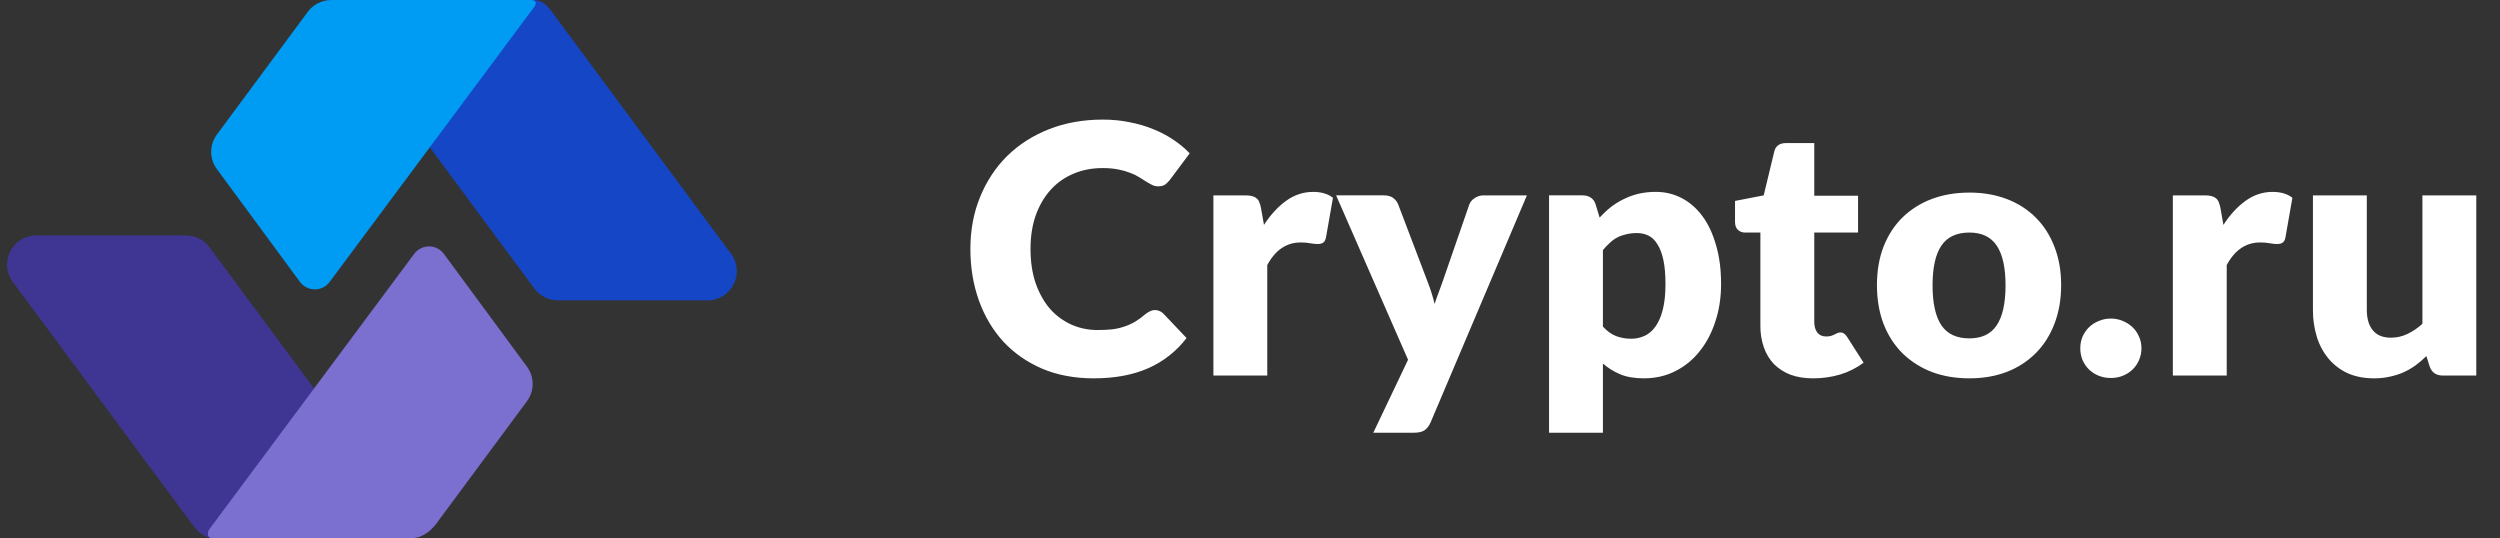 <?xml version="1.0" encoding="UTF-8"?> <svg xmlns="http://www.w3.org/2000/svg" width="223" height="48" viewBox="0 0 223 48" fill="none"><rect x="0" y="0" width="223" height="48" fill="#333333" stroke="none"/><g clip-path="url(#clip0_8989_5265)"><path d="M31.68 4.149C30.405 2.429 31.64 0 33.79 0H47.5C48.333 0 48.737 0.394 49.23 1.06L65.211 22.642C66.485 24.362 65.25 26.791 63.101 26.791H49.771C49.361 26.791 48.956 26.696 48.59 26.512C48.223 26.328 47.905 26.06 47.661 25.731L31.678 4.148L31.68 4.149Z" fill="#1546C6"></path><path d="M34.672 43.642C35.945 45.362 34.979 48 32.832 48H19C18.167 48 17.614 47.397 17.12 46.73L1.14 25.15C-0.134 23.429 1.1 21 3.25 21H16.58C17.414 21 18.197 21.394 18.691 22.06L34.672 43.642Z" fill="#3F3593"></path><path d="M27.448 1.06C27.693 0.731 28.011 0.463 28.377 0.279C28.744 0.095 29.148 -0 29.558 1.22539e-06H47.322C48.072 1.22539e-06 47.697 0.558 47.697 0.558L29.402 25.15C29.247 25.358 29.044 25.527 28.811 25.642C28.578 25.757 28.321 25.816 28.061 25.813C27.801 25.809 27.545 25.745 27.315 25.624C27.085 25.503 26.886 25.329 26.736 25.117L19.344 15.083C19.015 14.636 18.837 14.096 18.838 13.541C18.839 12.986 19.017 12.446 19.348 12L27.448 1.062V1.06Z" fill="#009CF3"></path><path d="M38.902 46.73C38.409 47.397 37.597 48 36.764 48H18.999C18.25 48 18.653 47.233 18.653 47.233L36.949 22.64C37.105 22.432 37.307 22.263 37.541 22.148C37.774 22.033 38.031 21.975 38.291 21.978C38.551 21.982 38.806 22.046 39.037 22.167C39.267 22.288 39.465 22.462 39.615 22.674L47.007 32.708C47.337 33.155 47.514 33.695 47.513 34.25C47.513 34.805 47.334 35.346 47.003 35.791L38.903 46.729L38.902 46.73Z" fill="#7B6FCF"></path><path d="M103.036 27.657C103.163 27.658 103.29 27.684 103.408 27.734C103.543 27.782 103.665 27.862 103.764 27.966L105.841 30.152C104.947 31.328 103.768 32.256 102.416 32.849C101.052 33.449 99.434 33.748 97.564 33.748C95.849 33.748 94.309 33.458 92.945 32.88C91.591 32.291 90.439 31.485 89.488 30.462C88.548 29.429 87.825 28.209 87.318 26.804C86.812 25.388 86.559 23.854 86.559 22.201C86.559 20.516 86.849 18.971 87.427 17.566C88.006 16.15 88.812 14.931 89.845 13.908C90.889 12.885 92.134 12.089 93.581 11.521C95.027 10.953 96.624 10.668 98.37 10.668C99.217 10.668 100.013 10.746 100.757 10.901C101.511 11.046 102.214 11.252 102.865 11.521C103.516 11.779 104.115 12.094 104.663 12.466C105.192 12.813 105.681 13.219 106.12 13.676L104.353 16.047C104.234 16.196 104.099 16.331 103.95 16.45C103.795 16.564 103.578 16.62 103.299 16.62C103.113 16.62 102.937 16.58 102.772 16.497C102.592 16.406 102.416 16.308 102.245 16.202C102.041 16.067 101.835 15.938 101.625 15.814C101.377 15.654 101.112 15.524 100.835 15.427C100.489 15.29 100.13 15.186 99.765 15.117C99.295 15.028 98.817 14.987 98.339 14.993C97.389 14.993 96.52 15.163 95.735 15.504C94.959 15.828 94.266 16.32 93.705 16.946C93.147 17.566 92.707 18.32 92.387 19.209C92.077 20.098 91.922 21.095 91.922 22.201C91.922 23.358 92.077 24.386 92.387 25.285C92.707 26.184 93.137 26.944 93.674 27.564C94.202 28.16 94.852 28.635 95.58 28.959C96.303 29.279 97.078 29.439 97.905 29.439C98.38 29.439 98.815 29.419 99.207 29.377C99.576 29.331 99.939 29.248 100.292 29.129C100.633 29.015 100.953 28.871 101.253 28.695C101.563 28.509 101.873 28.282 102.183 28.013C102.307 27.91 102.441 27.827 102.586 27.765C102.725 27.694 102.879 27.657 103.036 27.657ZM108.235 33.5V17.427H111.087C111.325 17.427 111.521 17.447 111.676 17.488C111.841 17.53 111.976 17.597 112.079 17.69C112.194 17.775 112.281 17.895 112.327 18.031C112.389 18.176 112.441 18.351 112.482 18.558L112.746 20.061C113.335 19.152 113.996 18.434 114.73 17.907C115.463 17.38 116.264 17.117 117.132 17.117C117.866 17.117 118.455 17.292 118.899 17.643L118.279 21.177C118.238 21.395 118.155 21.549 118.031 21.642C117.907 21.725 117.742 21.767 117.535 21.767C117.359 21.767 117.153 21.746 116.915 21.704C116.618 21.647 116.317 21.621 116.016 21.627C114.755 21.627 113.763 22.299 113.04 23.642V33.5H108.235ZM127.613 37.67C127.468 37.99 127.292 38.222 127.086 38.367C126.879 38.522 126.548 38.6 126.094 38.6H122.498L125.598 32.09L119.181 17.426H123.428C123.8 17.426 124.089 17.509 124.296 17.674C124.502 17.84 124.647 18.036 124.73 18.264L127.365 25.192C127.613 25.832 127.814 26.473 127.969 27.114C128.073 26.784 128.186 26.458 128.31 26.137C128.434 25.817 128.553 25.492 128.667 25.161L131.054 18.263C131.136 18.026 131.297 17.829 131.534 17.674C131.782 17.509 132.046 17.427 132.325 17.427H136.2L127.613 37.67ZM138.175 38.6V17.425H141.151C141.451 17.425 141.699 17.493 141.895 17.627C142.102 17.761 142.247 17.963 142.329 18.232L142.686 19.409C142.996 19.069 143.327 18.759 143.678 18.479C144.035 18.203 144.419 17.964 144.825 17.766C145.244 17.557 145.686 17.396 146.142 17.286C146.65 17.169 147.17 17.112 147.692 17.116C148.5 17.109 149.299 17.3 150.017 17.673C150.73 18.046 151.345 18.583 151.862 19.286C152.379 19.988 152.782 20.851 153.071 21.874C153.371 22.887 153.52 24.039 153.52 25.33C153.52 26.54 153.35 27.656 153.009 28.679C152.678 29.702 152.208 30.59 151.598 31.345C151.014 32.087 150.273 32.69 149.428 33.111C148.591 33.535 147.661 33.747 146.638 33.747C145.801 33.747 145.099 33.628 144.53 33.391C143.965 33.155 143.442 32.83 142.98 32.429V38.599L138.175 38.6ZM146.018 20.79C145.694 20.787 145.371 20.823 145.057 20.898C144.783 20.959 144.517 21.052 144.267 21.178C144.029 21.301 143.807 21.462 143.6 21.658C143.378 21.86 143.171 22.078 142.98 22.309V29.129C143.342 29.532 143.735 29.816 144.158 29.981C144.585 30.137 145.036 30.216 145.491 30.214C145.913 30.219 146.332 30.129 146.716 29.951C147.088 29.775 147.408 29.496 147.677 29.113C147.956 28.721 148.173 28.215 148.328 27.595C148.483 26.975 148.56 26.22 148.56 25.331C148.56 24.484 148.498 23.771 148.374 23.192C148.25 22.614 148.075 22.149 147.847 21.797C147.63 21.436 147.367 21.177 147.057 21.023C146.733 20.865 146.377 20.785 146.018 20.79ZM161.739 33.748C160.975 33.748 160.298 33.64 159.709 33.423C159.157 33.213 158.656 32.891 158.236 32.477C157.835 32.05 157.529 31.543 157.337 30.989C157.123 30.366 157.018 29.71 157.027 29.051V20.744H155.663C155.429 20.749 155.202 20.666 155.028 20.511C154.852 20.346 154.764 20.108 154.764 19.798V17.923L157.322 17.427L158.267 13.505C158.391 13.009 158.743 12.761 159.321 12.761H161.832V17.458H165.738V20.744H161.832V28.726C161.832 29.098 161.92 29.408 162.096 29.656C162.282 29.894 162.545 30.013 162.886 30.013C163.062 30.013 163.207 29.997 163.32 29.966C163.444 29.925 163.548 29.883 163.63 29.842C163.723 29.79 163.806 29.749 163.878 29.718C163.964 29.676 164.06 29.655 164.157 29.656C164.302 29.656 164.416 29.692 164.498 29.765C164.591 29.826 164.684 29.93 164.777 30.075L166.234 32.353C165.603 32.823 164.895 33.18 164.142 33.407C163.361 33.635 162.552 33.75 161.739 33.748ZM175.67 17.178C176.89 17.178 178.001 17.37 179.003 17.752C180.005 18.134 180.863 18.682 181.576 19.395C182.299 20.108 182.857 20.976 183.25 21.999C183.653 23.012 183.854 24.154 183.854 25.424C183.854 26.706 183.653 27.864 183.25 28.897C182.857 29.92 182.299 30.793 181.576 31.516C180.843 32.242 179.966 32.807 179.003 33.175C178.001 33.557 176.89 33.748 175.67 33.748C174.441 33.748 173.32 33.557 172.307 33.175C171.336 32.802 170.45 32.238 169.703 31.516C168.98 30.793 168.416 29.92 168.013 28.896C167.621 27.863 167.424 26.706 167.424 25.424C167.424 24.154 167.621 23.012 168.013 21.999C168.416 20.976 168.98 20.108 169.703 19.395C170.449 18.674 171.335 18.115 172.307 17.752C173.32 17.37 174.441 17.179 175.67 17.179V17.178ZM175.67 30.183C176.776 30.183 177.587 29.796 178.104 29.02C178.631 28.235 178.894 27.047 178.894 25.456C178.894 23.864 178.631 22.681 178.104 21.906C177.587 21.131 176.776 20.744 175.67 20.744C174.534 20.744 173.702 21.131 173.175 21.906C172.648 22.681 172.384 23.864 172.384 25.456C172.384 27.046 172.648 28.236 173.175 29.02C173.702 29.796 174.534 30.183 175.67 30.183ZM185.562 31.067C185.562 30.695 185.629 30.348 185.763 30.028C185.908 29.708 186.099 29.428 186.337 29.191C186.585 28.953 186.874 28.767 187.205 28.633C187.547 28.486 187.917 28.412 188.29 28.416C188.672 28.416 189.029 28.488 189.359 28.633C189.69 28.767 189.979 28.953 190.227 29.191C190.475 29.429 190.667 29.708 190.801 30.028C190.946 30.348 191.018 30.695 191.018 31.067C191.018 31.439 190.946 31.79 190.801 32.12C190.667 32.44 190.475 32.72 190.227 32.958C189.976 33.198 189.681 33.387 189.359 33.516C189.029 33.65 188.672 33.717 188.29 33.717C187.897 33.717 187.536 33.65 187.205 33.516C186.882 33.387 186.588 33.198 186.337 32.958C186.096 32.716 185.901 32.432 185.763 32.121C185.628 31.786 185.559 31.428 185.562 31.067ZM193.818 33.5V17.427H196.67C196.908 17.427 197.104 17.447 197.259 17.488C197.424 17.53 197.559 17.597 197.662 17.69C197.777 17.775 197.864 17.895 197.91 18.031C197.972 18.176 198.024 18.351 198.065 18.558L198.329 20.061C198.918 19.152 199.579 18.434 200.313 17.907C201.046 17.38 201.847 17.117 202.715 17.117C203.449 17.117 204.038 17.292 204.482 17.643L203.862 21.177C203.821 21.395 203.738 21.549 203.614 21.642C203.49 21.725 203.325 21.767 203.118 21.767C202.942 21.767 202.736 21.746 202.498 21.704C202.201 21.647 201.9 21.621 201.599 21.627C200.338 21.627 199.346 22.299 198.623 23.642V33.5H193.818ZM211.119 17.427V27.625C211.119 28.421 211.3 29.036 211.661 29.47C212.023 29.904 212.555 30.121 213.258 30.121C213.767 30.125 214.27 30.014 214.73 29.796C215.223 29.56 215.677 29.252 216.079 28.881V17.427H220.884V33.5H217.908C217.308 33.5 216.916 33.231 216.73 32.694L216.435 31.764C216.125 32.064 215.805 32.337 215.474 32.586C215.138 32.827 214.78 33.034 214.405 33.206C214.016 33.376 213.611 33.506 213.196 33.593C212.728 33.7 212.249 33.752 211.77 33.748C210.891 33.748 210.111 33.598 209.429 33.298C208.773 33 208.191 32.561 207.724 32.012C207.247 31.442 206.889 30.784 206.67 30.074C206.425 29.281 206.305 28.455 206.314 27.625V17.427H211.119Z" fill="white"></path></g><defs><clipPath id="clip0_8989_5265"><rect width="223" height="48" fill="white"></rect></clipPath></defs></svg> 